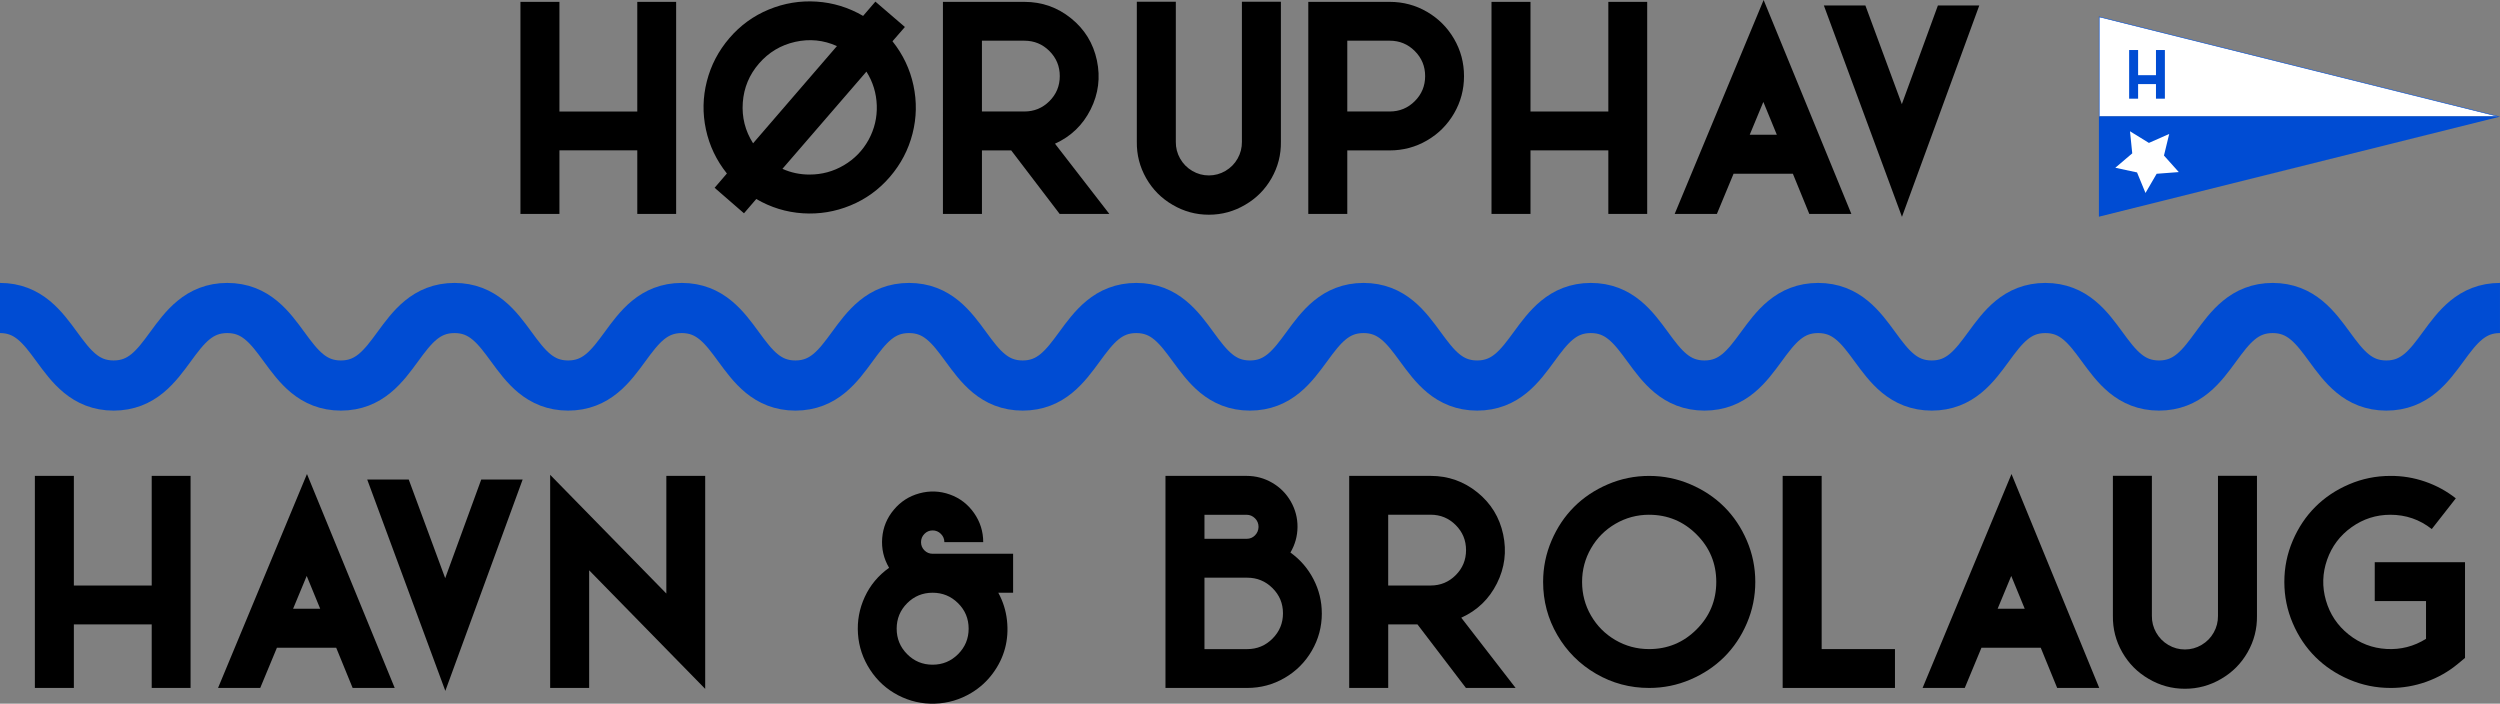 <?xml version="1.0" encoding="UTF-8"?> <svg xmlns="http://www.w3.org/2000/svg" id="Layer_2" data-name="Layer 2" viewBox="0 0 1097 308.77"><rect x="0" y="0" width="1097" height="308.77" fill="#808080" stroke="none"/><defs><style> .cls-1 { fill: #004cd3; } .cls-2 { fill: #fff; } .cls-3 { fill: none; stroke: #004cd3; stroke-miterlimit: 10; stroke-width: 22px; } </style></defs><g id="Layer_1-2" data-name="Layer 1"><path class="cls-3" d="m0,135.15c24.93,0,24.93,34.02,49.86,34.02s24.93-34.02,49.86-34.02,24.93,34.02,49.86,34.02,24.93-34.02,49.86-34.02,24.93,34.02,49.86,34.02c24.93,0,24.93-34.02,49.86-34.02,24.93,0,24.93,34.02,49.86,34.02s24.93-34.02,49.86-34.02,24.93,34.02,49.86,34.02,24.93-34.02,49.86-34.02c24.93,0,24.93,34.02,49.86,34.02,24.93,0,24.93-34.02,49.86-34.02,24.93,0,24.93,34.02,49.86,34.02,24.93,0,24.93-34.02,49.87-34.02s24.93,34.02,49.86,34.02c24.93,0,24.93-34.02,49.87-34.02,24.93,0,24.93,34.02,49.86,34.02s24.93-34.02,49.86-34.02c24.93,0,24.93,34.02,49.87,34.02s24.93-34.02,49.87-34.02c24.94,0,24.94,34.02,49.87,34.02,24.94,0,24.94-34.02,49.87-34.02"></path><g><path d="m245.48,65.98v27.89h-17.11V.82h17.11v48.11h34.16V.82h17.05v93.05h-17.05v-27.89h-34.16Z"></path><path d="m391.62,18.11c4.61,5.78,7.68,12.23,9.2,19.34,1.52,7.11,1.39,14.18-.41,21.21-1.8,7.03-5.1,13.34-9.9,18.93-4.8,5.59-10.57,9.77-17.29,12.54-6.72,2.77-13.7,3.93-20.95,3.46-7.25-.47-14.05-2.56-20.42-6.27l-5.39,6.27-12.89-11.19,5.39-6.27c-4.61-5.78-7.68-12.22-9.2-19.31s-1.39-14.15.41-21.18c1.8-7.03,5.1-13.34,9.9-18.93,4.8-5.59,10.57-9.77,17.29-12.54,6.72-2.77,13.7-3.93,20.95-3.46,7.25.47,14.05,2.56,20.42,6.27l5.39-6.27,12.95,11.13-5.45,6.27Zm-61.17,44.77l36.8-42.66c-5.9-2.66-12.01-3.27-18.34-1.85-6.33,1.43-11.62,4.6-15.88,9.52-4.26,4.92-6.62,10.62-7.09,17.08-.47,6.47,1.03,12.43,4.51,17.9Zm24.84,13.71c5.39,0,10.4-1.37,15.03-4.1,4.63-2.73,8.23-6.45,10.81-11.13,2.58-4.73,3.78-9.77,3.6-15.12-.18-5.35-1.69-10.29-4.54-14.82l-36.86,42.66c3.71,1.68,7.69,2.52,11.95,2.52Z"></path><path d="m430.87,93.87h-17.11V.82h35.74c7.69,0,14.52,2.4,20.48,7.21,5.96,4.8,9.74,10.96,11.34,18.46,1.6,7.5.68,14.68-2.75,21.53-3.44,6.86-8.65,11.87-15.64,15.03l23.85,30.82h-21.8l-21.27-27.89h-12.83v27.89Zm0-76v31.05h18.63c4.3,0,7.96-1.51,10.99-4.54s4.54-6.69,4.54-10.99-1.51-7.96-4.54-10.99c-3.03-3.03-6.69-4.54-10.99-4.54h-18.63Z"></path><path d="m562.06.76v61.46c.08,5.7-1.29,11.03-4.1,15.97-2.81,4.94-6.68,8.84-11.6,11.69-4.92,2.89-10.22,4.34-15.91,4.34s-10.99-1.44-15.91-4.34c-4.92-2.85-8.79-6.75-11.6-11.69-2.81-4.94-4.18-10.26-4.1-15.97V.76h17.11v61.46c-.04,2.62.59,5.07,1.88,7.35s3.07,4.09,5.33,5.42c2.27,1.33,4.7,1.99,7.29,1.99s5.03-.66,7.29-1.99c2.26-1.33,4.04-3.13,5.33-5.42s1.91-4.74,1.88-7.35V.76h17.11Z"></path><path d="m591.19,65.98v27.89h-17.11V.82h35.74c5.9,0,11.35,1.46,16.35,4.37,5,2.91,8.96,6.87,11.87,11.87,2.91,5,4.37,10.45,4.37,16.35s-1.46,11.35-4.37,16.35c-2.91,5-6.87,8.96-11.87,11.87-5,2.91-10.45,4.37-16.35,4.37h-18.63Zm0-48.11v31.05h18.63c4.3,0,7.96-1.51,10.99-4.54,3.03-3.03,4.54-6.69,4.54-10.99s-1.51-7.96-4.54-10.99c-3.03-3.03-6.69-4.54-10.99-4.54h-18.63Z"></path><path d="m671.58,65.98v27.89h-17.11V.82h17.11v48.11h34.16V.82h17.05v93.05h-17.05v-27.89h-34.16Z"></path><path d="m753.37,93.87h-18.52L773.88,0l38.5,93.87h-18.46l-7.21-17.64h-26.02l-7.32,17.64Zm20.39-49.16l-5.98,14.41h11.89l-5.92-14.41Z"></path><path d="m850.35,2.4h18.16l-33.93,92.75L800.31,2.4h18.22l16,43.3,15.82-43.3Z"></path></g><g><path d="m32.41,273.98v27.89H15.3v-93.05h17.11v48.11h34.16v-48.11h17.05v93.05h-17.05v-27.89h-34.16Z"></path><path d="m114.2,301.87h-18.52l39.02-93.87,38.5,93.87h-18.46l-7.21-17.64h-26.02l-7.32,17.64Zm20.39-49.16l-5.98,14.41h11.89l-5.92-14.41Z"></path><path d="m211.18,210.41h18.16l-33.93,92.75-34.28-92.75h18.22l16,43.3,15.82-43.3Z"></path><path d="m258.52,250.25v51.62h-17.11v-93.52l50.98,52.09v-51.62h17.05v93.46l-50.92-52.03Z"></path><path d="m444.55,242.98v17.11h-6.5c2.07,3.79,3.34,7.82,3.81,12.1s.19,8.37-.85,12.28c-1.04,3.91-2.83,7.59-5.39,11.04-2.56,3.46-5.69,6.3-9.4,8.53-4.96,2.97-10.28,4.54-15.97,4.72s-11.06-1.05-16.11-3.66c-5.06-2.62-9.17-6.35-12.33-11.19-3.16-4.84-4.94-10.1-5.33-15.76-.39-5.66.6-11.07,2.99-16.23,2.38-5.16,5.94-9.41,10.66-12.77-2.38-4.06-3.39-8.42-3.02-13.07.37-4.65,2.06-8.77,5.07-12.36,2.97-3.59,6.72-6.01,11.25-7.24,4.53-1.23,8.98-1.06,13.36.5,4.37,1.56,7.91,4.27,10.61,8.12,2.7,3.85,4.04,8.12,4.04,12.8h-17.05c0-1.41-.51-2.62-1.52-3.63-1.02-1.02-2.23-1.52-3.63-1.52s-2.61.51-3.6,1.52c-1,1.02-1.49,2.23-1.49,3.63s.5,2.61,1.49,3.6,2.2,1.49,3.6,1.49h35.33Zm-46.49,44.06c3.07,3.09,6.79,4.63,11.16,4.63s8.1-1.54,11.19-4.63,4.63-6.82,4.63-11.19-1.54-8.1-4.63-11.16c-3.09-3.07-6.82-4.6-11.19-4.6s-8.1,1.53-11.16,4.6-4.6,6.79-4.6,11.16,1.53,8.11,4.6,11.19Z"></path><path d="m580.02,269.12c0,5.9-1.46,11.37-4.39,16.41s-6.91,9.02-11.95,11.95-10.51,4.39-16.41,4.39h-35.86v-93.05h35.62c4.02,0,7.76,1.01,11.22,3.02,3.46,2.01,6.18,4.76,8.17,8.23,1.99,3.52,2.97,7.26,2.93,11.22-.04,3.97-1.07,7.69-3.11,11.16,4.3,3.09,7.67,6.98,10.11,11.69,2.44,4.71,3.66,9.7,3.66,14.97Zm-51.5-43.24v10.55h18.52c1.44,0,2.67-.51,3.66-1.52,1-1.02,1.51-2.25,1.55-3.69,0-1.48-.51-2.73-1.52-3.75-1.05-1.05-2.29-1.58-3.69-1.58h-18.52Zm0,27.6v31.35h18.75c4.34,0,8.04-1.53,11.1-4.6s4.6-6.77,4.6-11.1-1.53-8.03-4.6-11.07c-3.07-3.05-6.77-4.57-11.1-4.57h-18.75Z"></path><path d="m609.14,301.87h-17.11v-93.05h35.74c7.69,0,14.52,2.4,20.48,7.21,5.96,4.8,9.74,10.96,11.34,18.46,1.6,7.5.68,14.68-2.75,21.53-3.44,6.86-8.65,11.87-15.64,15.03l23.85,30.82h-21.8l-21.27-27.89h-12.83v27.89Zm0-76v31.05h18.63c4.3,0,7.96-1.51,10.99-4.54s4.54-6.69,4.54-10.99-1.51-7.96-4.54-10.99c-3.03-3.03-6.69-4.54-10.99-4.54h-18.63Z"></path><path d="m723.64,301.87c-8.4,0-16.17-2.08-23.32-6.24s-12.8-9.81-16.96-16.96-6.24-14.92-6.24-23.32c0-6.33,1.23-12.36,3.69-18.11s5.76-10.68,9.9-14.82,9.08-7.44,14.82-9.9,11.78-3.69,18.11-3.69,12.36,1.23,18.11,3.69,10.69,5.76,14.85,9.9c4.16,4.14,7.47,9.08,9.93,14.82s3.69,11.78,3.69,18.11-1.23,12.36-3.69,18.11-5.77,10.68-9.93,14.82c-4.16,4.14-9.11,7.44-14.85,9.9s-11.78,3.69-18.11,3.69Zm0-76c-5.31,0-10.23,1.32-14.77,3.96-4.53,2.64-8.11,6.22-10.72,10.75-2.62,4.53-3.93,9.45-3.93,14.77s1.31,10.28,3.93,14.79c2.62,4.51,6.18,8.09,10.69,10.72s9.44,3.96,14.79,3.96c8.12,0,15.07-2.88,20.83-8.64s8.64-12.7,8.64-20.83-2.88-15.07-8.64-20.83c-5.76-5.76-12.71-8.64-20.83-8.64Z"></path><path d="m831.51,284.82v17.05h-49.28v-93.05h17.11v76h32.17Z"></path><path d="m862.15,301.87h-18.52l39.02-93.87,38.5,93.87h-18.46l-7.21-17.64h-26.02l-7.32,17.64Zm20.39-49.16l-5.98,14.41h11.89l-5.92-14.41Z"></path><path d="m990.36,208.77v61.46c.08,5.7-1.29,11.03-4.1,15.97-2.81,4.94-6.68,8.84-11.6,11.69-4.92,2.89-10.22,4.34-15.91,4.34s-10.99-1.44-15.91-4.34c-4.92-2.85-8.79-6.75-11.6-11.69-2.81-4.94-4.18-10.26-4.1-15.97v-61.46h17.11v61.46c-.04,2.62.59,5.07,1.88,7.35s3.07,4.09,5.33,5.42c2.27,1.33,4.7,1.99,7.29,1.99s5.03-.66,7.29-1.99c2.27-1.33,4.04-3.13,5.33-5.42s1.91-4.74,1.88-7.35v-61.46h17.11Z"></path><path d="m1048.95,301.87c-6.33,0-12.36-1.23-18.11-3.69s-10.69-5.76-14.85-9.9c-4.16-4.14-7.47-9.08-9.93-14.82s-3.69-11.78-3.69-18.11,1.23-12.36,3.69-18.11,5.76-10.68,9.9-14.82,9.08-7.44,14.82-9.9,11.78-3.69,18.11-3.69c5.19-.04,10.26.79,15.21,2.49,4.94,1.7,9.44,4.15,13.51,7.35l-10.55,13.48c-5.31-4.18-11.37-6.27-18.16-6.27-6.25,0-11.92,1.82-17.02,5.45s-8.68,8.4-10.75,14.3c-2.07,5.9-2.24,11.86-.5,17.87,1.74,6.02,5.05,10.98,9.93,14.88,4.88,3.91,10.44,6.04,16.67,6.39,6.23.35,12-1.13,17.31-4.45v-16.58h-22.5v-17.05h39.61v42.01l-3.11,2.58c-4.14,3.44-8.76,6.06-13.86,7.88s-10.34,2.72-15.73,2.72Z"></path></g><polygon class="cls-1" points="921 51.18 921 95.09 1097 51.18 921 51.18"></polygon><g><polygon class="cls-2" points="921.13 51.03 921.13 7.41 1095.98 51.03 921.13 51.03"></polygon><path class="cls-1" d="m921.25,7.57l173.72,43.34h-173.72V7.57m-.25-.32v43.91h176L921,7.25h0Z"></path></g><path class="cls-1" d="m938.2,36.9v6.4h-3.93v-21.35h3.93v11.04h7.84v-11.04h3.91v21.35h-3.91v-6.4h-7.84Z"></path><polygon class="cls-2" points="934.64 57.6 942.94 62.71 951.85 58.77 949.55 68.25 956.05 75.51 946.34 76.25 941.44 84.68 937.73 75.66 928.2 73.61 935.63 67.29 934.64 57.6"></polygon></g></svg> 